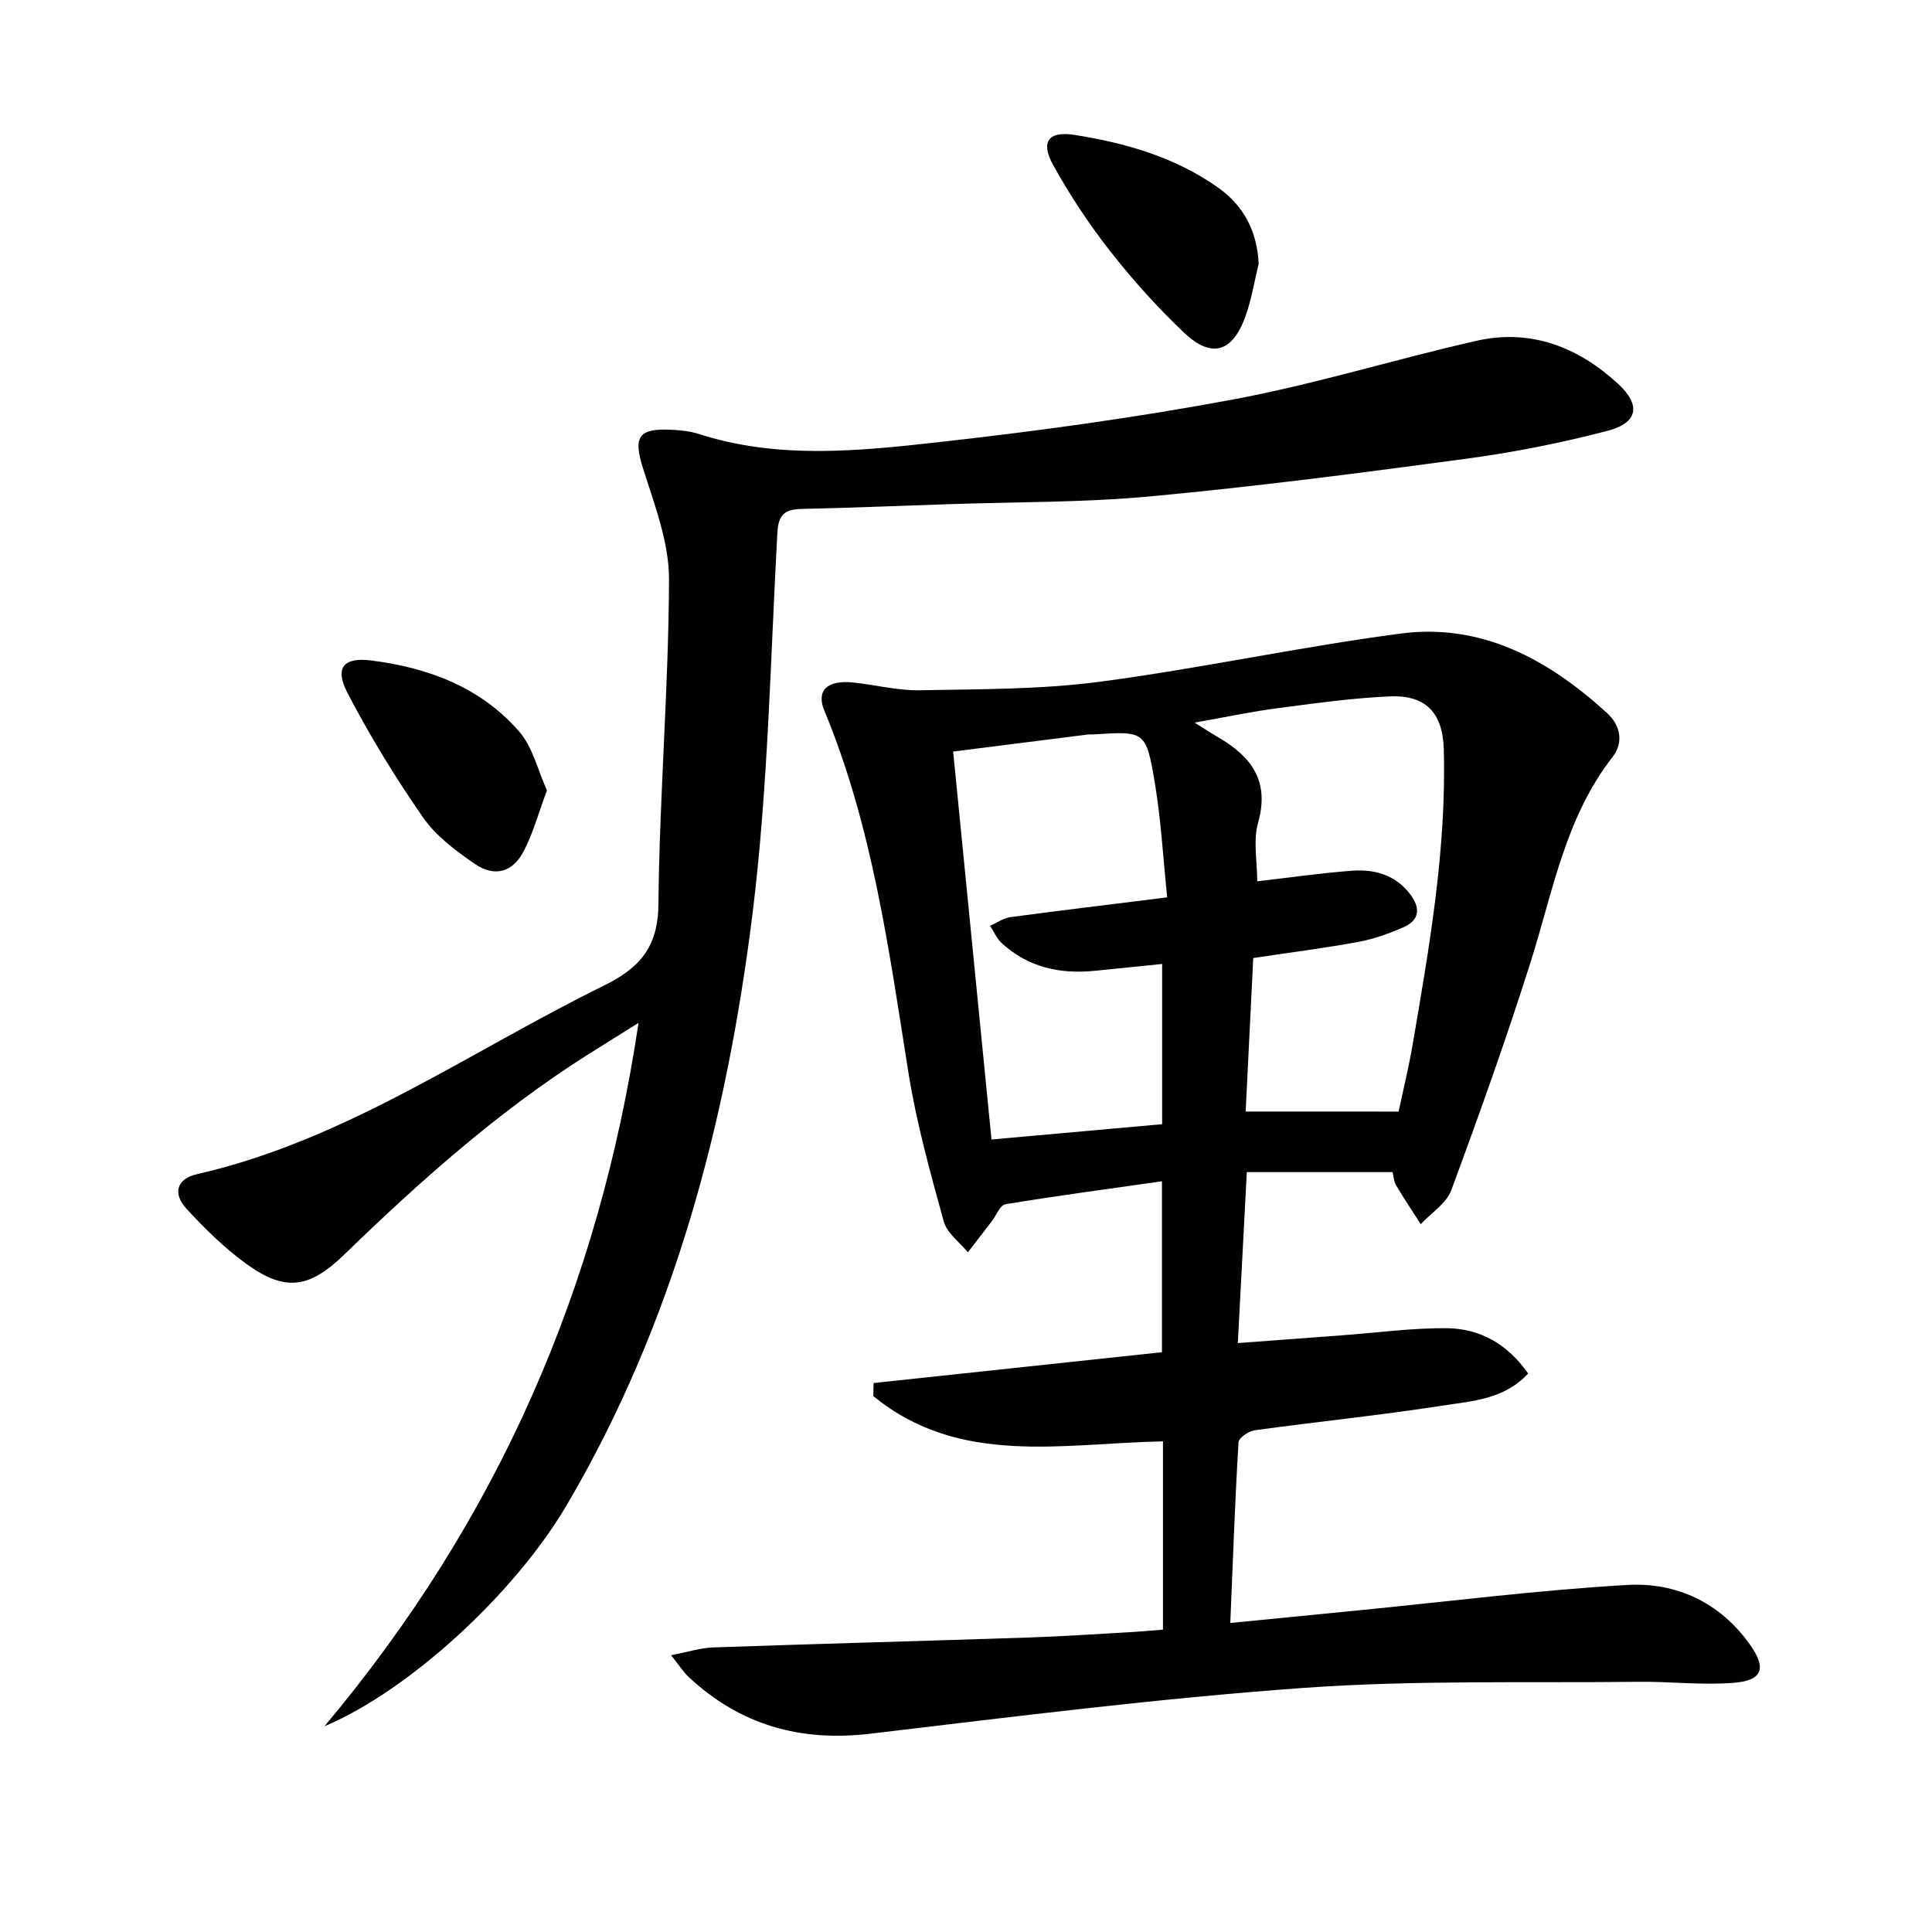 <svg enable-background="new 0 0 400 400" viewBox="0 0 400 400" xmlns="http://www.w3.org/2000/svg"><g fill="#010103"><path d="m316.39 284.37c-5 5.39-11.59 5.69-17.61 6.63-12.95 2.02-26.01 3.33-39 5.12-1.26.17-3.3 1.57-3.36 2.49-.73 12.23-1.16 24.47-1.7 37.41 9.53-.94 18.08-1.78 26.62-2.62 18.5-1.82 36.97-4.17 55.51-5.25 10.16-.59 19.18 3.56 25.41 12.27 3.5 4.89 2.74 7.49-3.21 7.98-6.57.54-13.24-.28-19.86-.2-23.14.26-46.35-.39-69.39 1.27-29.95 2.15-59.8 5.94-89.64 9.48-14.53 1.72-26.98-1.82-37.62-11.79-1.05-.98-1.83-2.25-3.61-4.47 3.56-.68 6.14-1.52 8.74-1.61 21.74-.75 43.49-1.33 65.24-2.05 6.98-.23 13.95-.71 20.93-1.1 2.29-.13 4.57-.35 6.94-.53 0-13.22 0-25.99 0-38.98-20.76.4-42.15 5.25-59.97-9.38.02-.9.04-1.8.06-2.7 19.77-2.11 39.54-4.22 59.7-6.38 0-11.66 0-23.02 0-35.39-10.88 1.55-21.66 2.99-32.39 4.75-1.12.18-1.92 2.33-2.87 3.57-1.64 2.13-3.28 4.26-4.92 6.39-1.72-2.12-4.34-3.98-5-6.39-2.8-10.2-5.67-20.45-7.32-30.87-4.03-25.4-7.44-50.88-17.4-74.89-1.72-4.14.56-6.37 5.92-5.83 4.62.47 9.23 1.7 13.83 1.61 12.41-.24 24.92-.14 37.19-1.75 20.87-2.75 41.51-7.25 62.39-9.99 16.85-2.21 30.69 5.46 42.77 16.5 2.67 2.44 3.48 6.01 1.08 9.08-9.75 12.48-12.31 27.73-16.9 42.26-5.04 15.95-10.67 31.72-16.48 47.41-1.02 2.75-4.16 4.71-6.32 7.03-1.71-2.67-3.48-5.31-5.1-8.04-.48-.81-.52-1.88-.73-2.74-9.95 0-19.68 0-30.18 0-.63 11.95-1.22 23.28-1.86 35.4 7.73-.58 14.79-1.11 21.84-1.63 7.12-.53 14.24-1.51 21.36-1.45 6.95.05 12.65 3.3 16.91 9.38zm-74.73-98.58c-.86-8.25-1.28-16.03-2.56-23.67-1.81-10.78-2.08-10.74-12.5-10.08-.5.03-1-.01-1.5.05-9.19 1.16-18.37 2.32-27.76 3.51 2.67 27.05 5.29 53.55 7.94 80.32 12.17-1.09 23.7-2.13 35.33-3.17 0-11.27 0-22.12 0-33.17-4.86.49-9.33.94-13.79 1.4-7.28.76-13.94-.66-19.46-5.75-1.02-.94-1.59-2.36-2.37-3.56 1.4-.61 2.76-1.59 4.22-1.79 10.49-1.4 21-2.66 32.45-4.09zm47.91 44.35c1.06-4.99 2.12-9.31 2.87-13.68 3.47-20.31 7.06-40.61 6.48-61.34-.21-7.51-3.71-11.27-11.18-10.94-7.78.34-15.53 1.44-23.26 2.45-5.39.71-10.72 1.84-17.15 2.98 2.39 1.49 3.63 2.31 4.91 3.05 6.81 3.98 10.67 9.01 8.24 17.64-1.06 3.77-.18 8.09-.18 12.16 6.84-.78 13.26-1.72 19.71-2.19 4.61-.33 8.89.87 11.92 4.83 2.17 2.84 2.06 5.37-1.34 6.87-3.01 1.32-6.19 2.46-9.41 3.05-7.12 1.31-14.32 2.22-21.71 3.33-.54 10.94-1.06 21.5-1.57 31.78 10.92.01 21.14.01 31.67.01z"/><path d="m132.2 211.78c-4.23 2.65-7.57 4.71-10.88 6.81-18.36 11.68-34.49 26.08-50.05 41.16-7.21 6.99-12.21 7.76-20.26 1.93-4.54-3.29-8.63-7.31-12.43-11.45-2.89-3.15-1.96-6.18 2.16-7.12 30.88-7.03 56.46-25.38 84.25-39.03 7.38-3.63 11.25-7.92 11.33-16.85.21-22.43 2.12-44.86 2.19-67.29.02-7.68-3.02-15.49-5.39-23.01-2.01-6.37-1.06-8.27 5.76-7.96 1.97.09 4.02.3 5.88.9 16.17 5.2 32.67 3.55 48.98 1.74 20.61-2.29 41.21-5.1 61.59-8.91 16.95-3.16 33.51-8.32 50.35-12.14 11.24-2.55 21.05 1.29 29.32 8.9 4.78 4.4 4.15 8.07-2.14 9.73-9.6 2.52-19.41 4.45-29.25 5.78-21.73 2.93-43.48 5.75-65.31 7.79-14.06 1.31-28.26 1.15-42.4 1.64-9.98.35-19.95.74-29.94.97-3.4.08-4.8 1.09-5.01 4.89-1.46 26.38-1.91 52.91-5.17 79.08-5.36 42.92-16.23 84.48-38.42 122.23-10.95 18.62-32.91 38.58-50.18 45.83 35.86-42.72 56.82-90.72 65.02-145.62z"/><path d="m113.24 163.64c-1.79 4.78-2.89 8.96-4.86 12.68-2.28 4.32-6.03 5.32-10.09 2.53-3.93-2.7-8.02-5.75-10.69-9.59-5.74-8.26-11.03-16.9-15.67-25.82-2.68-5.15-.82-7.4 4.79-6.71 11.83 1.46 22.74 5.51 30.74 14.69 2.84 3.25 3.89 8.06 5.78 12.22z"/><path d="m260.6 54.59c-.9 3.67-1.49 7.45-2.77 10.98-2.68 7.4-7 8.69-12.68 3.31-5.52-5.23-10.65-10.94-15.34-16.93-4.38-5.58-8.33-11.59-11.77-17.79-2.67-4.81-.97-7.08 4.43-6.23 10.55 1.66 20.73 4.59 29.63 10.84 5.39 3.8 8.14 9.01 8.5 15.82z"/></g></svg>